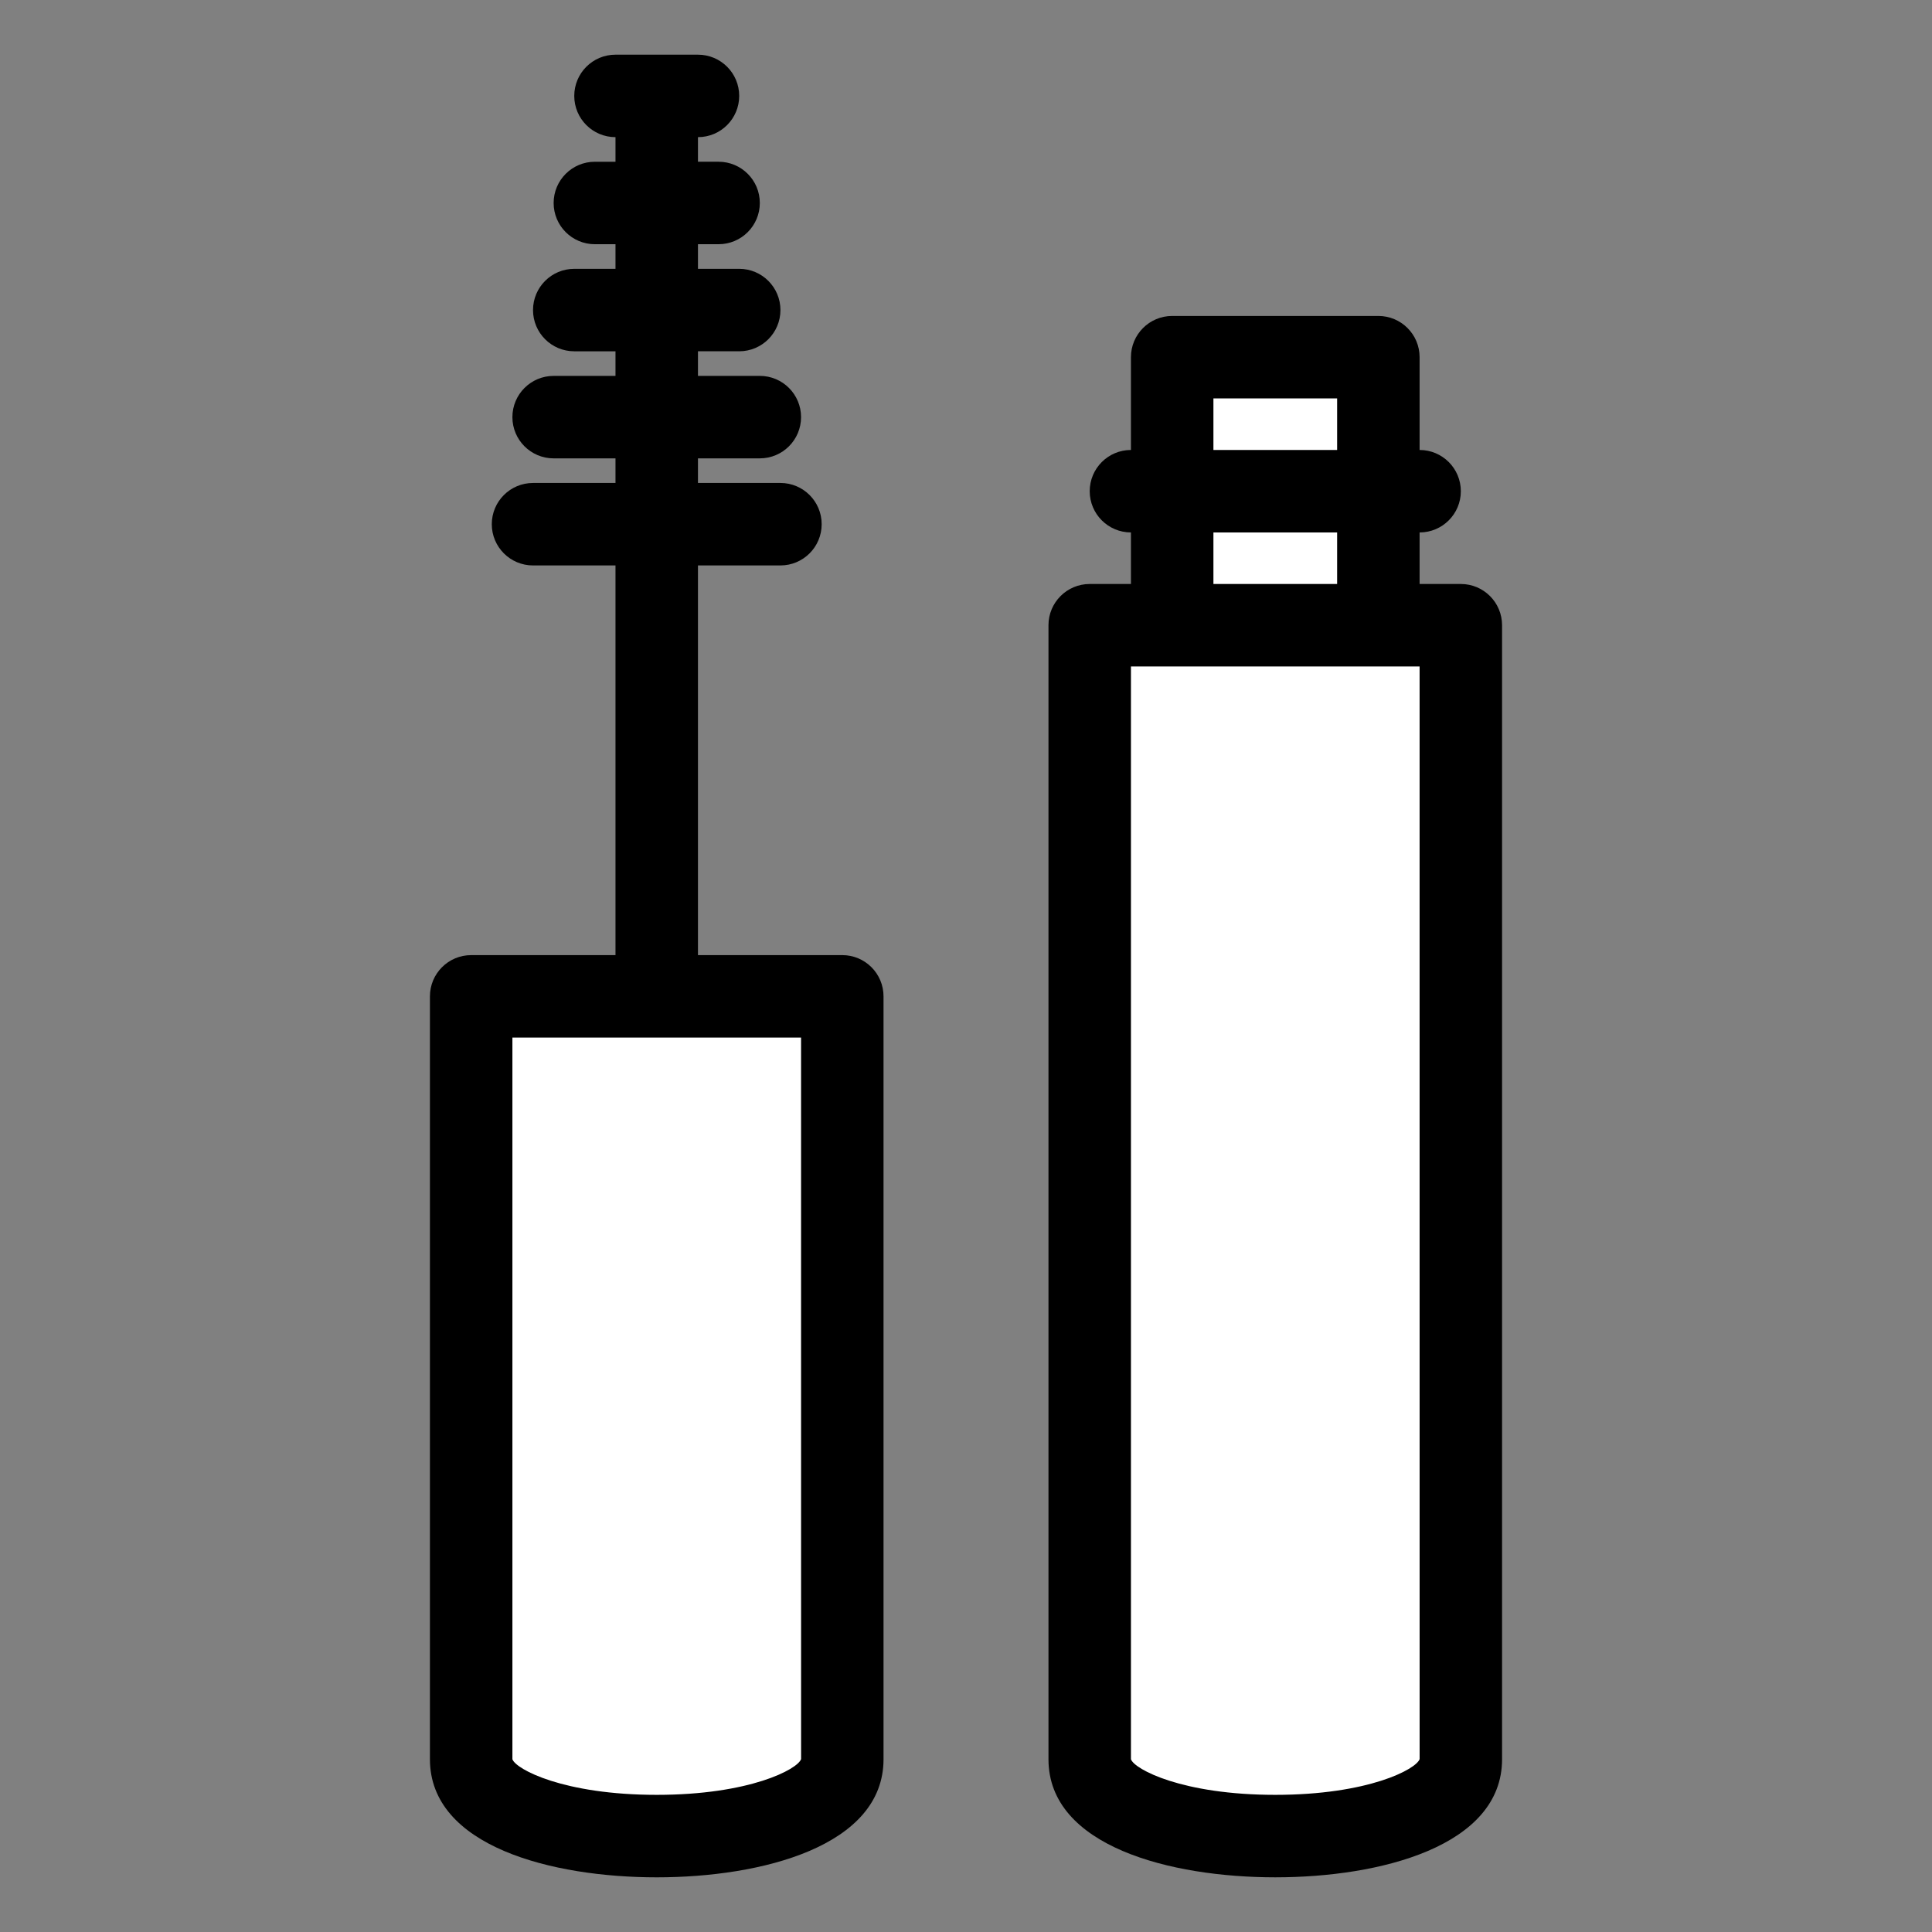 <!DOCTYPE svg PUBLIC "-//W3C//DTD SVG 1.1//EN" "http://www.w3.org/Graphics/SVG/1.1/DTD/svg11.dtd">
<!-- Uploaded to: SVG Repo, www.svgrepo.com, Transformed by: SVG Repo Mixer Tools -->
<svg version="1.1" id="Layer_1" xmlns="http://www.w3.org/2000/svg" xmlns:xlink="http://www.w3.org/1999/xlink" viewBox="-15.36 -15.36 542.72 542.72" xml:space="preserve" width="212px" height="212px" fill="#000000" stroke="#000000" stroke-width="0.005">
<rect x="-15.36" y="-15.36" width="542.72" height="542.72" fill="#808080" stroke="none"/>
<g id="SVGRepo_bgCarrier" stroke-width="0"/>
<g id="SVGRepo_tracerCarrier" stroke-linecap="round" stroke-linejoin="round" stroke="#CCCCCC" stroke-width="3.072"/>
<g id="SVGRepo_iconCarrier"> <rect x="313.919" y="84.978" style="fill:#ffffff;" width="57.919" height="98.462"/> <path style="fill:#ffffff;" d="M290.752,160.272v318.552c0,28.789,104.253,28.789,104.253,0V160.272L290.752,160.272 L290.752,160.272z"/> <path style="fill:#ffffff;" d="M116.996,264.526v214.299c0,28.789,104.253,28.789,104.253,0V264.526L116.996,264.526 L116.996,264.526z"/> <g> <path style="fill:#000000;" d="M395.005,148.689h-11.584v-14.48c6.398,0,11.584-5.187,11.584-11.584s-5.186-11.584-11.584-11.584 V84.978c0-6.397-5.186-11.584-11.584-11.584h-57.919c-6.398,0-11.584,5.186-11.584,11.584v26.063 c-6.398,0-11.584,5.187-11.584,11.584s5.186,11.584,11.584,11.584v14.48h-11.584c-6.398,0-11.584,5.187-11.584,11.584v318.552 c0,24.487,34.32,33.176,63.71,33.176s63.71-8.689,63.71-33.176V160.272C406.589,153.876,401.403,148.689,395.005,148.689z M325.503,96.562h34.751v14.48h-34.751V96.562z M325.503,134.209h34.751v14.48h-34.751V134.209z M342.878,488.833 c-26.114,0-39.59-7.187-40.543-10.008V171.856h81.086l0.008,306.931C382.468,481.646,368.993,488.833,342.878,488.833z"/> <path style="fill:#000000;" d="M221.249,252.942h-40.543V143.476h23.167c6.398,0,11.584-5.187,11.584-11.584 s-5.186-11.584-11.584-11.584h-23.167v-6.91h17.376c6.398,0,11.584-5.187,11.584-11.584s-5.186-11.584-11.584-11.584h-17.376v-6.91 h11.584c6.398,0,11.584-5.187,11.584-11.584c0-6.397-5.186-11.584-11.584-11.584h-11.584v-6.911h5.792 c6.398,0,11.584-5.187,11.584-11.584s-5.186-11.584-11.584-11.584h-5.792v-6.909c6.398,0,11.584-5.186,11.584-11.584 S187.104,0,180.706,0h-23.167c-6.398,0-11.584,5.186-11.584,11.584s5.186,11.584,11.584,11.584v6.91h-5.792 c-6.398,0-11.584,5.187-11.584,11.584s5.186,11.584,11.584,11.584h5.792v6.911h-11.584c-6.398,0-11.584,5.187-11.584,11.584 c0,6.397,5.186,11.584,11.584,11.584h11.584v6.91h-17.376c-6.398,0-11.584,5.187-11.584,11.584c0,6.397,5.186,11.584,11.584,11.584 h17.376v6.91h-23.167c-6.398,0-11.584,5.187-11.584,11.584s5.186,11.584,11.584,11.584h23.167v109.466h-40.543 c-6.398,0-11.584,5.187-11.584,11.584v214.299c0,24.487,34.32,33.176,63.71,33.176s63.71-8.689,63.71-33.176V264.527 C232.833,258.129,227.647,252.942,221.249,252.942z M169.123,488.833c-26.114,0-39.59-7.187-40.543-10.008V276.109h81.086 l0.008,202.678C208.712,481.646,195.237,488.833,169.123,488.833z"/> </g> </g>
</svg>